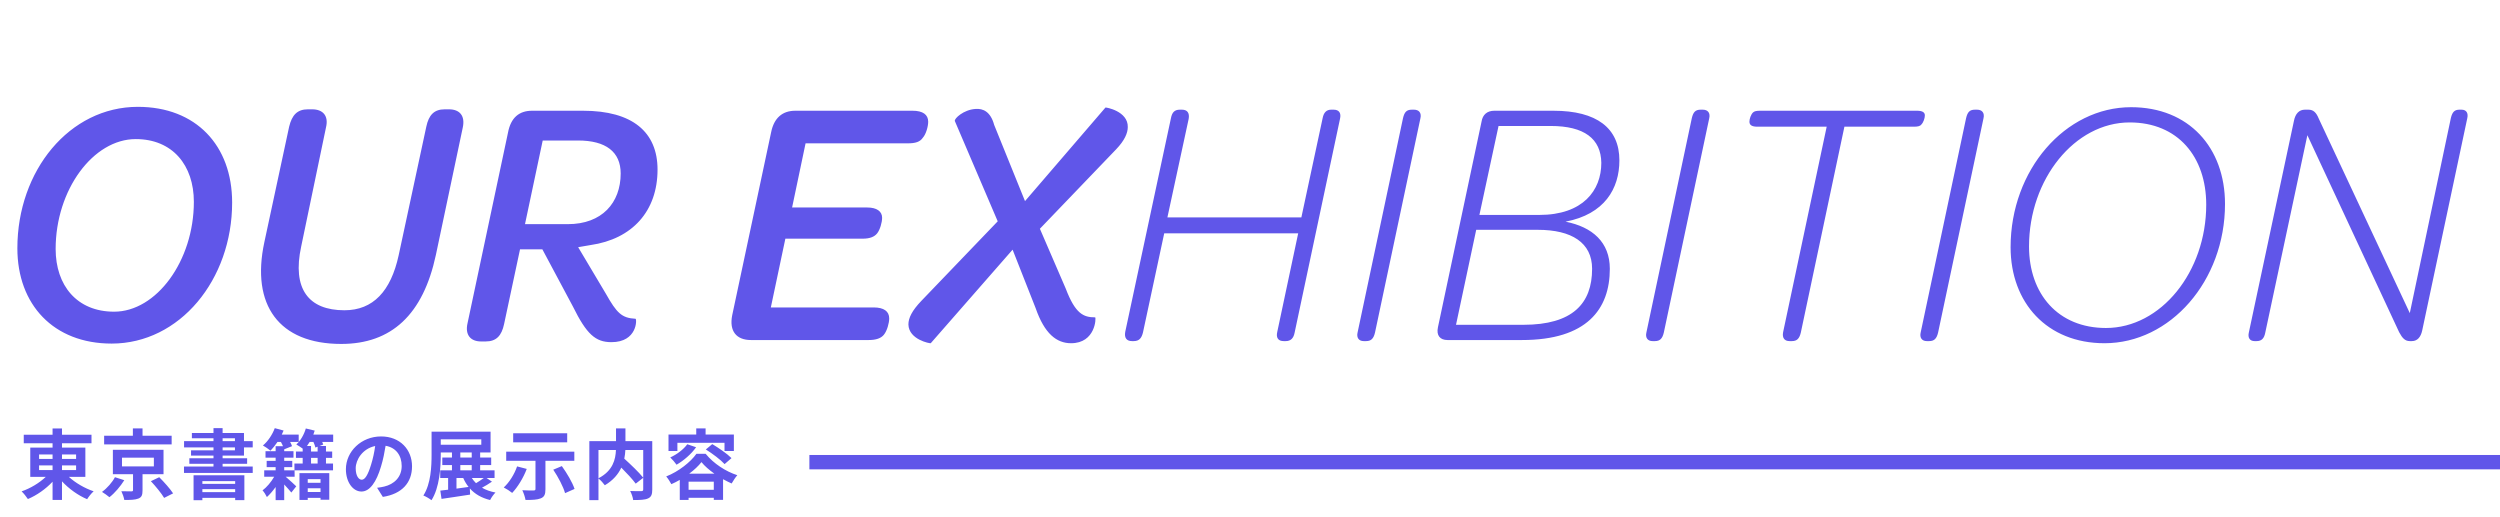 <svg width="522" height="108" viewBox="0 0 522 108" fill="none" xmlns="http://www.w3.org/2000/svg">
<rect x="169" y="95" width="353" height="3" fill="#6056E9"/>
<path d="M23.31 71.74C11.174 71.74 3.626 63.6 3.626 51.834C3.626 35.628 14.504 22.308 28.786 22.308C40.922 22.308 48.47 30.374 48.47 42.288C48.47 58.42 37.518 71.74 23.31 71.74ZM23.828 65.08C32.634 65.08 40.478 54.498 40.478 42.14C40.478 34.518 36.038 29.042 28.342 29.042C19.462 29.042 11.618 39.624 11.618 51.982C11.618 59.604 16.058 65.08 23.828 65.08ZM71.251 71.814C58.227 71.814 52.381 63.674 55.193 50.576L60.373 26.452C60.965 24.01 62.075 22.826 64.295 22.826H65.183C67.403 22.826 68.661 24.158 68.069 26.6L62.889 51.464C60.965 60.344 64.443 64.784 71.917 64.784C77.911 64.784 81.611 60.788 83.239 53.314L89.011 26.452C89.529 24.01 90.639 22.826 92.859 22.826H93.747C95.967 22.826 97.151 24.158 96.633 26.6L91.009 53.24C88.345 65.672 81.759 71.814 71.251 71.814ZM137.294 35.406C137.294 44.064 132.04 49.91 123.308 51.168L120.718 51.612L126.49 61.306C128.784 65.376 129.82 66.412 132.706 66.56C133.002 66.634 133.076 71.444 127.674 71.444C124.344 71.444 122.494 69.816 119.608 63.97L113.244 52.056H108.582L105.252 67.67C104.734 70.112 103.624 71.296 101.404 71.296H100.442C98.296 71.296 97.038 69.964 97.63 67.448L106.066 27.71C106.658 24.528 108.434 23.122 111.098 23.122H121.754C132.04 23.122 137.294 27.562 137.294 35.406ZM113.318 29.338L109.618 46.802H118.572C125.676 46.802 129.598 42.362 129.598 36.22C129.598 31.706 126.49 29.338 120.718 29.338H113.318ZM156.806 71C153.772 71 152.218 69.15 152.884 65.82L161.024 27.562C161.616 24.676 163.318 23.122 166.056 23.122H190.55C192.696 23.122 193.806 23.936 193.806 25.416C193.806 26.378 193.362 28.006 192.696 28.746C192.104 29.634 191.142 29.93 189.514 29.93H168.202L165.39 43.324H181.078C183.076 43.324 184.186 44.138 184.186 45.47C184.186 46.432 183.742 47.986 183.15 48.726C182.558 49.466 181.596 49.836 180.116 49.836H163.984L160.95 64.192H182.41C184.556 64.192 185.666 65.006 185.666 66.486C185.666 67.448 185.222 69.076 184.556 69.89C183.964 70.63 182.928 71 181.374 71H156.806ZM194.337 71.666C194.189 71.74 189.749 70.926 189.675 67.744C189.675 66.412 190.415 64.858 192.413 62.786L208.323 46.21L199.369 25.268C199.221 24.75 201.219 22.9 203.661 22.752C205.289 22.604 206.843 23.344 207.583 26.082L214.021 41.992L230.819 22.456C230.893 22.382 235.555 23.196 235.481 26.526C235.481 27.784 234.815 29.338 233.039 31.188L217.129 47.764L222.531 60.27C224.529 65.524 226.231 66.264 228.673 66.264C228.895 66.338 228.747 71.666 223.641 71.666C220.607 71.666 218.091 69.668 216.241 64.34L211.431 52.13L194.337 71.666ZM236.353 71.222C235.243 71.222 234.725 70.556 234.947 69.298L244.493 24.676C244.715 23.492 245.233 22.9 246.343 22.9H246.787C247.897 22.9 248.415 23.566 248.193 24.824L243.753 45.396H271.725L276.165 24.676C276.387 23.492 276.979 22.9 277.941 22.9H278.459C279.569 22.9 280.087 23.566 279.791 24.824L270.319 69.446C270.097 70.63 269.505 71.222 268.469 71.222H268.025C266.915 71.222 266.397 70.556 266.693 69.298L271.059 48.726H243.087L238.647 69.446C238.351 70.63 237.833 71.222 236.723 71.222H236.353ZM284.732 71.222C283.77 71.222 283.178 70.556 283.474 69.372L292.946 24.676C293.242 23.418 293.686 22.9 294.796 22.9H295.24C296.276 22.9 296.868 23.566 296.572 24.75L287.1 69.446C286.804 70.704 286.286 71.222 285.25 71.222H284.732ZM302.239 71C300.685 71 299.871 70.038 300.241 68.336L309.343 25.416C309.565 23.936 310.527 23.122 312.007 23.122H324.365C333.393 23.122 338.129 26.748 338.129 33.482C338.129 39.402 335.021 44.73 326.881 46.284C332.505 47.394 336.131 50.576 336.131 56.126C336.131 64.562 331.321 71 317.779 71H302.239ZM308.899 44.878H321.405C330.507 44.878 334.355 39.772 334.355 34C334.281 28.968 330.803 26.304 323.773 26.304H312.895L308.899 44.878ZM304.015 67.818H318.075C328.361 67.818 332.431 63.378 332.431 56.126C332.431 50.65 328.139 47.986 321.109 47.986H308.233L304.015 67.818ZM345.036 71.222C344.074 71.222 343.482 70.556 343.778 69.372L353.25 24.676C353.546 23.418 353.99 22.9 355.1 22.9H355.544C356.58 22.9 357.172 23.566 356.876 24.75L347.404 69.446C347.108 70.704 346.59 71.222 345.554 71.222H345.036ZM373.643 71.222C372.607 71.222 372.089 70.556 372.311 69.372L381.413 26.452H366.909C365.873 26.452 365.281 26.156 365.281 25.416C365.281 24.824 365.577 23.936 366.021 23.492C366.317 23.196 366.835 23.122 367.501 23.122H400.283C401.319 23.122 401.911 23.418 401.911 24.084C401.911 24.676 401.615 25.564 401.171 26.008C400.875 26.378 400.357 26.452 399.617 26.452H385.113L376.011 69.446C375.715 70.704 375.197 71.222 374.161 71.222H373.643ZM402.305 71.222C401.343 71.222 400.751 70.556 401.047 69.372L410.519 24.676C410.815 23.418 411.259 22.9 412.369 22.9H412.813C413.849 22.9 414.441 23.566 414.145 24.75L404.673 69.446C404.377 70.704 403.859 71.222 402.823 71.222H402.305ZM439.422 71.666C427.434 71.666 419.812 63.23 419.812 51.612C419.812 35.48 431.208 22.382 444.972 22.382C457.034 22.382 464.582 30.818 464.582 42.584C464.582 58.716 453.112 71.666 439.422 71.666ZM439.718 68.484C451.188 68.484 460.66 56.792 460.66 42.732C460.66 32.742 454.74 25.564 444.676 25.564C433.206 25.564 423.66 37.404 423.66 51.464C423.66 61.38 429.728 68.484 439.718 68.484ZM513.97 22.9C514.932 22.9 515.45 23.566 515.154 24.75L505.756 69.002C505.46 70.408 504.72 71.222 503.61 71.222H503.166C502.204 71.222 501.612 70.63 500.946 69.372L481.78 28.228L472.974 69.52C472.752 70.63 472.234 71.222 471.198 71.222H470.754C469.792 71.222 469.274 70.556 469.57 69.372L478.968 25.268C479.264 23.714 480.078 22.9 481.262 22.9H482.002C483.038 22.9 483.63 23.492 484.148 24.75L503.166 65.376L511.75 24.602C512.046 23.418 512.49 22.9 513.526 22.9H513.97Z" fill="#6056E9"/>
<path d="M8.16 97.176V98.152H10.976V97.176H8.16ZM8.16 94.888V95.832H10.976V94.888H8.16ZM15.888 94.888H12.944V95.832H15.888V94.888ZM15.888 98.152V97.176H12.944V98.152H15.888ZM17.824 99.576H14.384C15.744 100.824 17.696 101.96 19.552 102.584C19.104 102.968 18.496 103.736 18.192 104.232C16.32 103.448 14.4 102.072 12.944 100.504V104.392H10.976V100.584C9.536 102.12 7.68 103.416 5.824 104.2C5.52 103.736 4.928 102.984 4.512 102.6C6.336 101.976 8.224 100.84 9.552 99.576H6.32V93.464H10.976V92.552H4.96V90.776H10.976V89.464H12.944V90.776H19.104V92.552H12.944V93.464H17.824V99.576ZM35.84 90.984V92.792H21.744V90.984H27.744V89.448H29.76V90.984H35.84ZM24 99.64L25.952 100.264C25.152 101.544 23.968 102.952 22.848 103.816C22.432 103.464 21.728 102.968 21.296 102.712C22.368 101.944 23.472 100.664 24 99.64ZM25.472 95.56V97.384H32.128V95.56H25.472ZM34.144 99.016H29.76V102.392C29.76 103.352 29.584 103.832 28.88 104.104C28.176 104.376 27.232 104.392 25.952 104.392C25.856 103.832 25.6 103.096 25.344 102.568C26.16 102.6 27.168 102.616 27.424 102.6C27.712 102.584 27.776 102.536 27.776 102.328V99.016H23.568V93.912H34.144V99.016ZM31.504 100.472L33.248 99.64C34.24 100.632 35.536 102.072 36.144 103.016L34.272 103.96C33.728 103.032 32.512 101.544 31.504 100.472ZM49.104 100.456H42.256V101.032H49.104V100.456ZM42.256 102.76H49.104V102.136H42.256V102.76ZM40.416 104.44V99.24H51.024V104.424H49.104V103.96H42.256V104.44H40.416ZM46.48 93.416V94.024H49.056V93.416H46.48ZM46.48 91.512V92.104H49.056V91.512H46.48ZM50.944 95.128H46.48V95.688H51.6V96.84H46.48V97.416H52.768V98.744H38.416V97.416H44.576V96.84H39.536V95.688H44.576V95.128H39.888V94.024H44.576V93.416H38.432V92.104H44.576V91.512H40.064V90.408H44.576V89.4H46.48V90.408H50.944V92.104H52.768V93.416H50.944V95.128ZM66.928 100.04H64.256V100.808H66.928V100.04ZM64.256 102.728H66.928V101.944H64.256V102.728ZM62.528 104.392V98.792H68.752V104.344H66.928V103.96H64.256V104.392H62.528ZM66.32 93.272L65.856 93.448C65.792 93.128 65.632 92.696 65.44 92.28H64.656C64.48 92.584 64.288 92.856 64.096 93.128H64.944V94.28H66.32V93.272ZM66.32 96.792V95.608H64.944V96.792H66.32ZM69.568 90.744V92.28H67.28C67.36 92.488 67.44 92.68 67.488 92.824L66.704 93.128H68.064V94.28H69.36V95.608H68.064V96.792H69.536V98.2H61.504L61.52 99.544H59.648C60.368 100.152 61.536 101.224 61.856 101.544L60.832 102.84C60.48 102.408 59.904 101.768 59.344 101.16V104.424H57.552V101.688C56.976 102.488 56.336 103.24 55.728 103.784C55.536 103.384 55.152 102.728 54.816 102.392C55.664 101.768 56.624 100.648 57.248 99.544H55.168V98.2H57.552V97.544H55.68V96.232H57.552V95.56H55.44V94.216H57.552V93.16H59.088C58.976 92.872 58.816 92.584 58.656 92.28H57.936C57.472 92.968 56.96 93.608 56.48 94.104C56.112 93.784 55.328 93.256 54.896 93.016C55.936 92.168 56.864 90.76 57.376 89.4L59.216 89.896C59.104 90.168 58.96 90.456 58.832 90.744H62.368V92.28H60.576C60.752 92.6 60.896 92.904 60.976 93.16L59.344 93.816V94.216H61.28V95.56H59.344V96.232H61.024V97.544H59.344V98.2H61.488L61.472 96.792H63.2V95.608H61.792V94.28H63.2V93.672C62.8 93.384 62.256 93.016 61.872 92.808C62.752 92.024 63.488 90.744 63.856 89.464L65.712 89.912C65.632 90.184 65.536 90.456 65.424 90.744H69.568ZM86.032 97.368C86.032 100.744 83.968 103.128 79.936 103.752L78.736 101.848C79.344 101.784 79.792 101.688 80.224 101.592C82.272 101.112 83.872 99.64 83.872 97.304C83.872 95.096 82.672 93.448 80.512 93.08C80.288 94.44 80.016 95.912 79.552 97.416C78.592 100.648 77.216 102.632 75.472 102.632C73.696 102.632 72.224 100.68 72.224 97.976C72.224 94.28 75.424 91.128 79.568 91.128C83.536 91.128 86.032 93.88 86.032 97.368ZM74.272 97.768C74.272 99.384 74.912 100.168 75.536 100.168C76.208 100.168 76.832 99.16 77.488 97C77.856 95.816 78.16 94.456 78.336 93.128C75.696 93.672 74.272 96.008 74.272 97.768ZM95.312 99.8V102.024C96.128 101.912 96.992 101.8 97.84 101.672C97.408 101.128 97.024 100.504 96.72 99.8H95.312ZM96.112 97.112V98.2H98.496V97.112H96.112ZM96.112 94.472V95.528H98.496V94.472H96.112ZM92.032 91.736V92.856H100.496V91.736H92.032ZM101.024 99.8H98.512C98.768 100.2 99.056 100.552 99.392 100.888C99.952 100.552 100.56 100.152 101.024 99.8ZM101.584 99.8L102.72 100.568C102.064 101.032 101.312 101.48 100.64 101.832C101.424 102.296 102.368 102.632 103.456 102.84C103.072 103.208 102.576 103.912 102.336 104.408C100.512 103.96 99.136 103.144 98.096 101.976L98.16 103.272C96.08 103.608 93.856 103.912 92.192 104.168L91.936 102.44C92.416 102.392 92.976 102.328 93.568 102.248V99.8H91.92V98.2H94.368V97.112H92.352V95.528H94.368V94.472H92.032V94.856C92.032 97.656 91.776 101.816 90.096 104.44C89.712 104.136 88.88 103.64 88.4 103.464C89.984 101 90.112 97.4 90.112 94.856V90.136H102.432V94.472H100.256V95.528H102.56V97.112H100.256V98.2H103.264V99.8H101.584ZM118.432 90.472V92.36H107.152V90.472H118.432ZM107.968 97.384L109.984 97.912C109.28 99.784 108.08 101.72 106.944 102.92C106.544 102.584 105.68 102.024 105.184 101.784C106.336 100.728 107.408 99.032 107.968 97.384ZM119.92 96.216H113.888V102.152C113.888 103.224 113.664 103.752 112.912 104.056C112.176 104.36 111.12 104.392 109.728 104.392C109.632 103.8 109.344 102.936 109.056 102.36C109.968 102.408 111.088 102.424 111.392 102.408C111.696 102.408 111.808 102.328 111.808 102.104V96.216H105.696V94.312H119.92V96.216ZM115.52 98.072L117.312 97.32C118.368 98.792 119.52 100.728 119.968 102.088L117.984 102.968C117.632 101.656 116.544 99.592 115.52 98.072ZM134.304 93.96H130.576C130.544 94.552 130.48 95.144 130.352 95.768C131.712 97 133.424 98.632 134.304 99.736V93.96ZM124.96 93.96V99.864C127.984 98.296 128.528 95.928 128.608 93.96H124.96ZM136.192 92.104V102.216C136.192 103.24 135.984 103.768 135.312 104.072C134.656 104.376 133.632 104.408 132.208 104.408C132.144 103.864 131.856 103.016 131.584 102.52C132.528 102.568 133.6 102.552 133.904 102.552C134.208 102.536 134.304 102.456 134.304 102.168V99.768L132.736 100.984C132.096 100.104 130.896 98.808 129.728 97.64C129.104 98.984 128.032 100.296 126.288 101.32C126.016 100.936 125.424 100.264 124.96 99.912V104.424H123.056V92.104H128.624V89.448H130.592V92.104H136.192ZM141.44 92.456V94.168H139.584V90.728H145.376V89.448H147.328V90.728H153.232V94.168H151.28V92.456H141.44ZM147.376 93.848L148.72 92.728C150.064 93.528 151.856 94.76 152.736 95.656L151.296 96.904C150.48 96.008 148.768 94.712 147.376 93.848ZM143.504 92.76L145.344 93.384C144.336 94.824 142.736 96.184 141.264 97.032C140.992 96.632 140.336 95.864 139.952 95.512C141.328 94.888 142.704 93.864 143.504 92.76ZM143.904 98.904H149.168C148.08 98.136 147.12 97.304 146.464 96.488C145.856 97.272 144.96 98.12 143.904 98.904ZM143.776 102.264H149.04V100.568H143.776V102.264ZM145.408 94.76H147.344C149.04 96.824 151.504 98.424 153.952 99.224C153.52 99.704 153.088 100.408 152.768 100.952C152.192 100.696 151.584 100.392 150.976 100.056V104.376H149.04V103.944H143.776V104.392H141.936V100.2C141.36 100.536 140.768 100.84 140.176 101.096C139.936 100.632 139.472 99.896 139.104 99.48C141.712 98.456 144.208 96.456 145.408 94.76Z" fill="#6056E9"/>
</svg>
